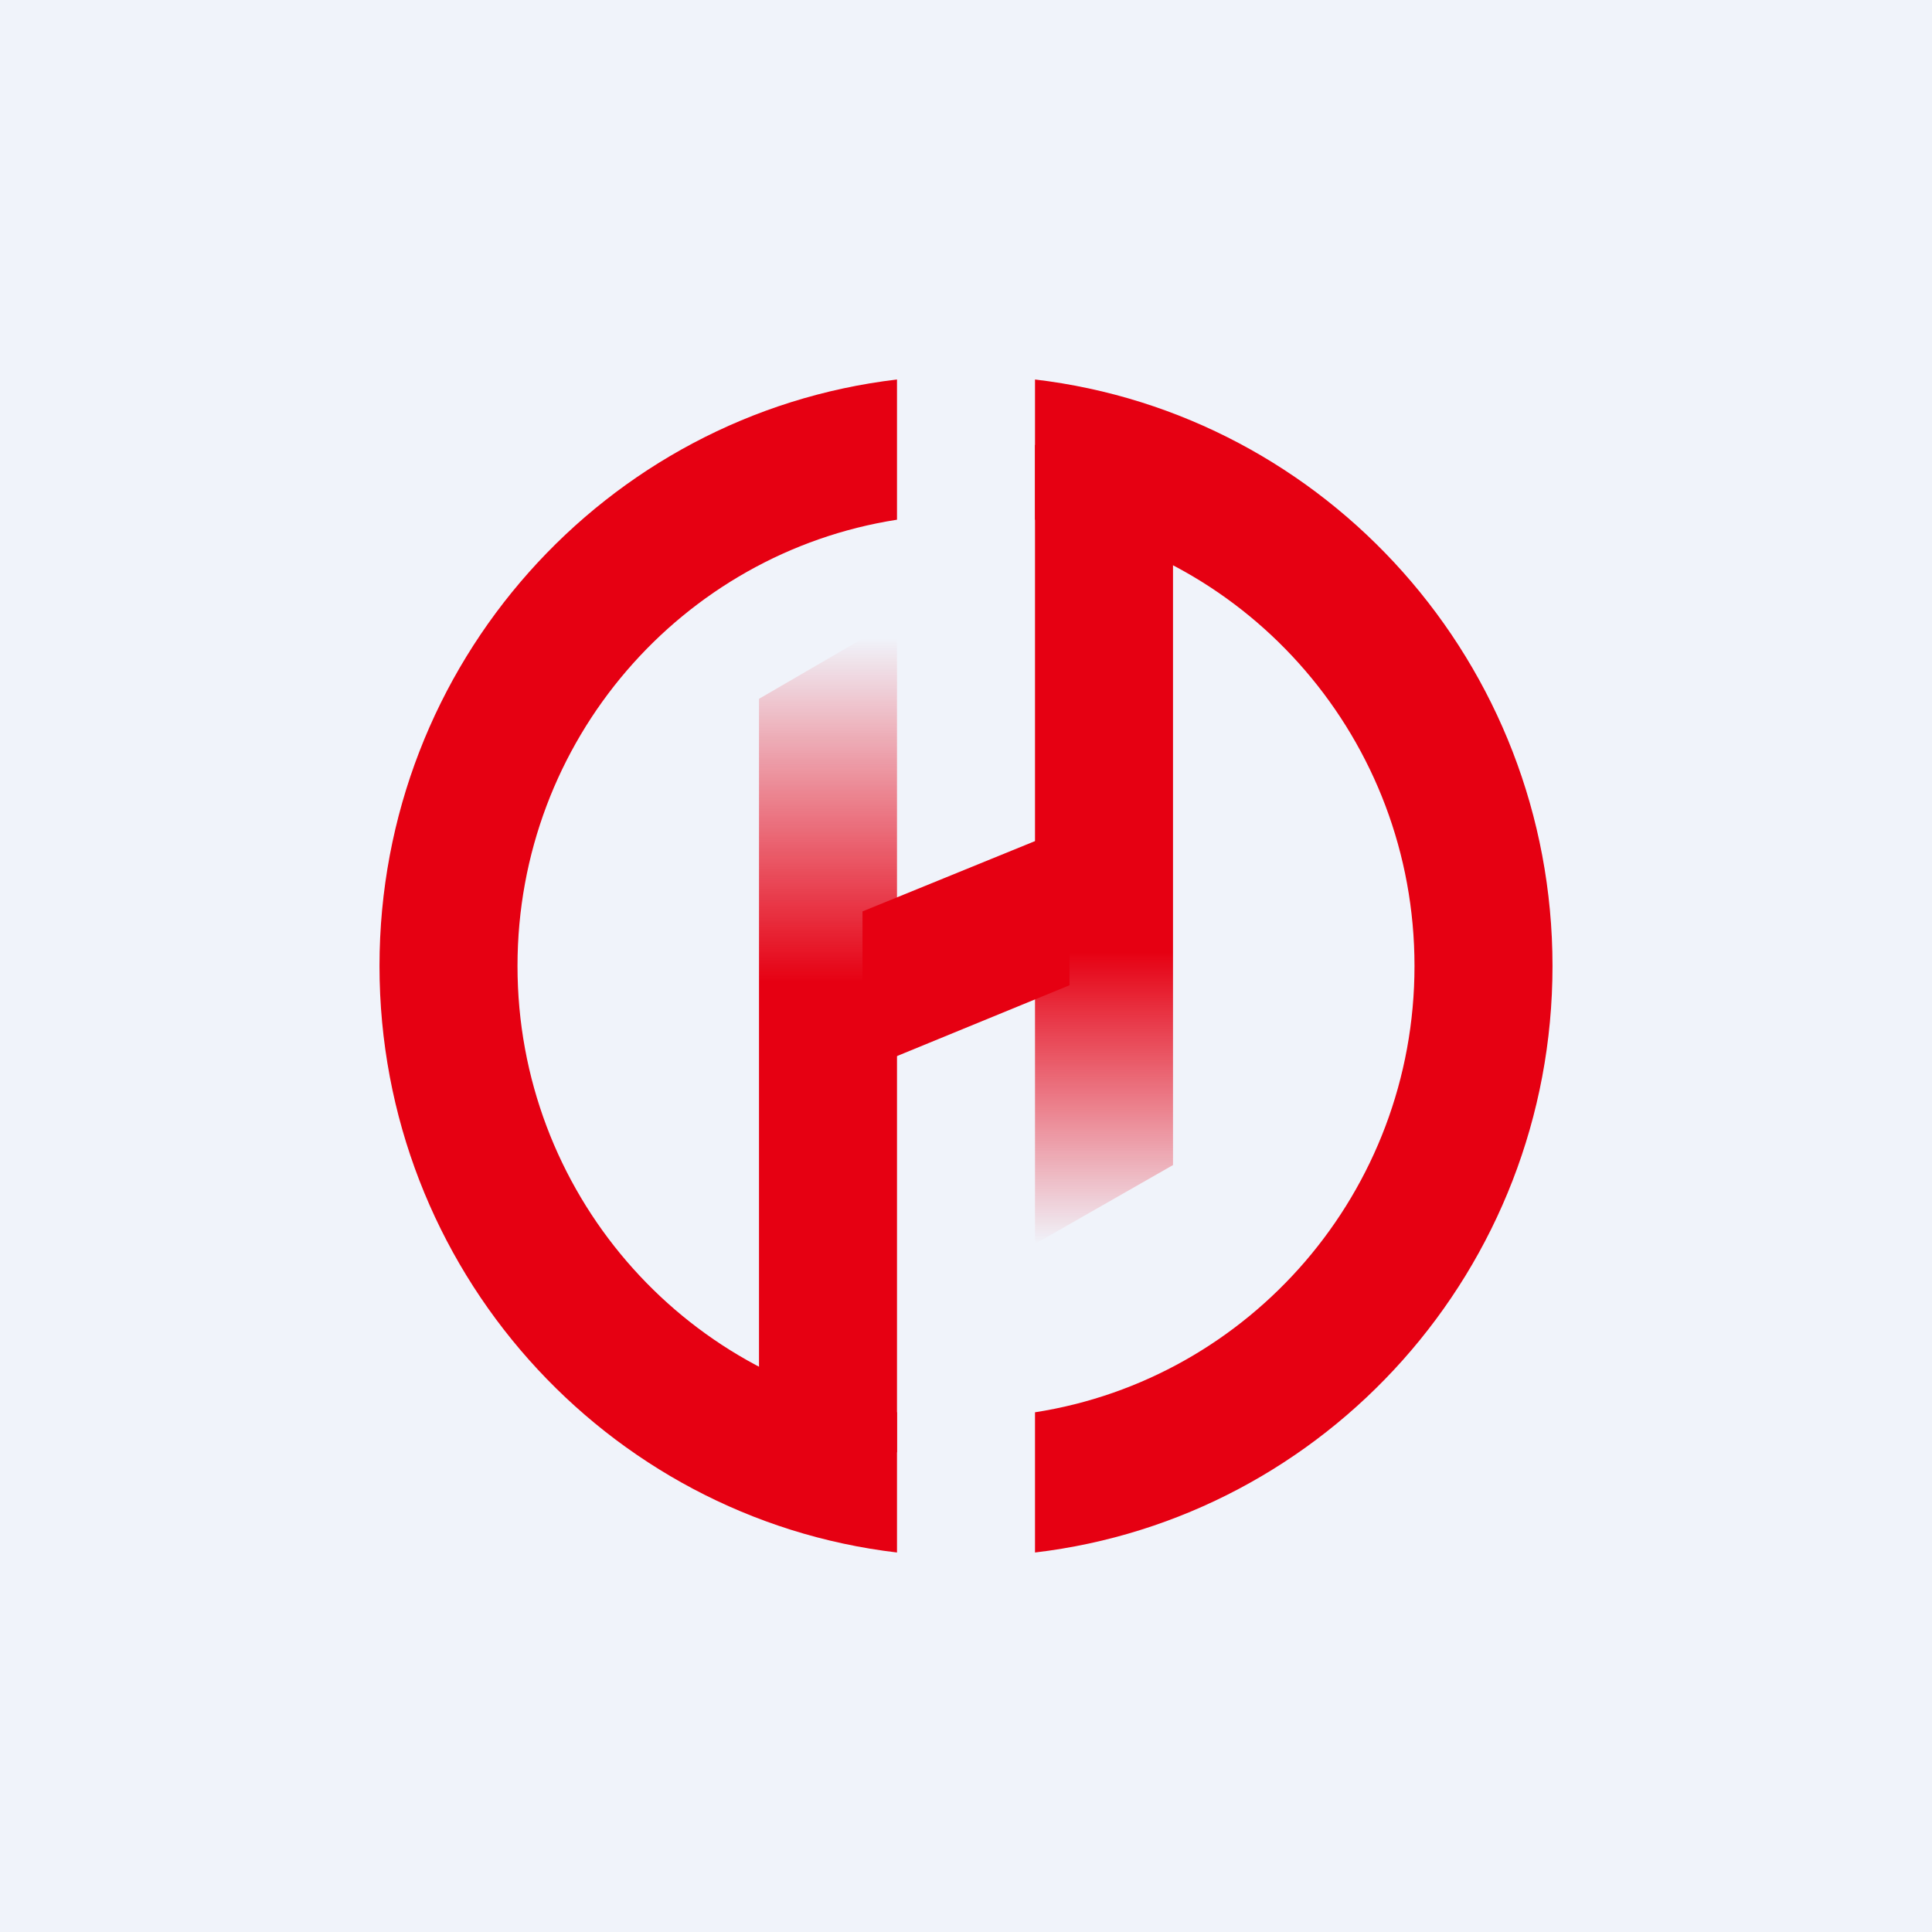 <svg xmlns="http://www.w3.org/2000/svg" width="56" height="56" fill="none"><path fill="#F0F3FA" d="M0 0h56v56H0z"/><path fill="#E60012" fill-rule="evenodd" d="M26 11c-8.453.997-15 8.237-15 17s6.547 16.003 15 17v-4.064C19.77 39.967 15 34.544 15 28s4.77-11.967 11-12.936V11Zm4 4.064V11c8.453.997 15 8.237 15 17 0 8.78-6.562 16.003-15 17v-4.064c6.23-.969 11-6.392 11-12.936s-4.77-11.967-11-12.936Z" clip-rule="evenodd"/><path fill="url(#a)" fill-rule="evenodd" d="M26 17.931v24.165h-4v-21.84l4-2.325Z" clip-rule="evenodd"/><path fill="url(#b)" fill-rule="evenodd" d="M30 12.897h4V33.77l-4 2.285V12.897Z" clip-rule="evenodd"/><path fill="#E60012" fill-rule="evenodd" d="m25 26.418 6-2.446v4.586l-6 2.463v-4.603Z" clip-rule="evenodd"/><defs><linearGradient id="a" x1="24" x2="24" y1="17.931" y2="42.096" gradientUnits="userSpaceOnUse"><stop offset=".024" stop-color="#E60012" stop-opacity="0"/><stop offset=".436" stop-color="#E60012"/></linearGradient><linearGradient id="b" x1="32" x2="32" y1="12.897" y2="36.055" gradientUnits="userSpaceOnUse"><stop offset=".635" stop-color="#E60012"/><stop offset="1" stop-color="#E60012" stop-opacity="0"/></linearGradient></defs></svg>